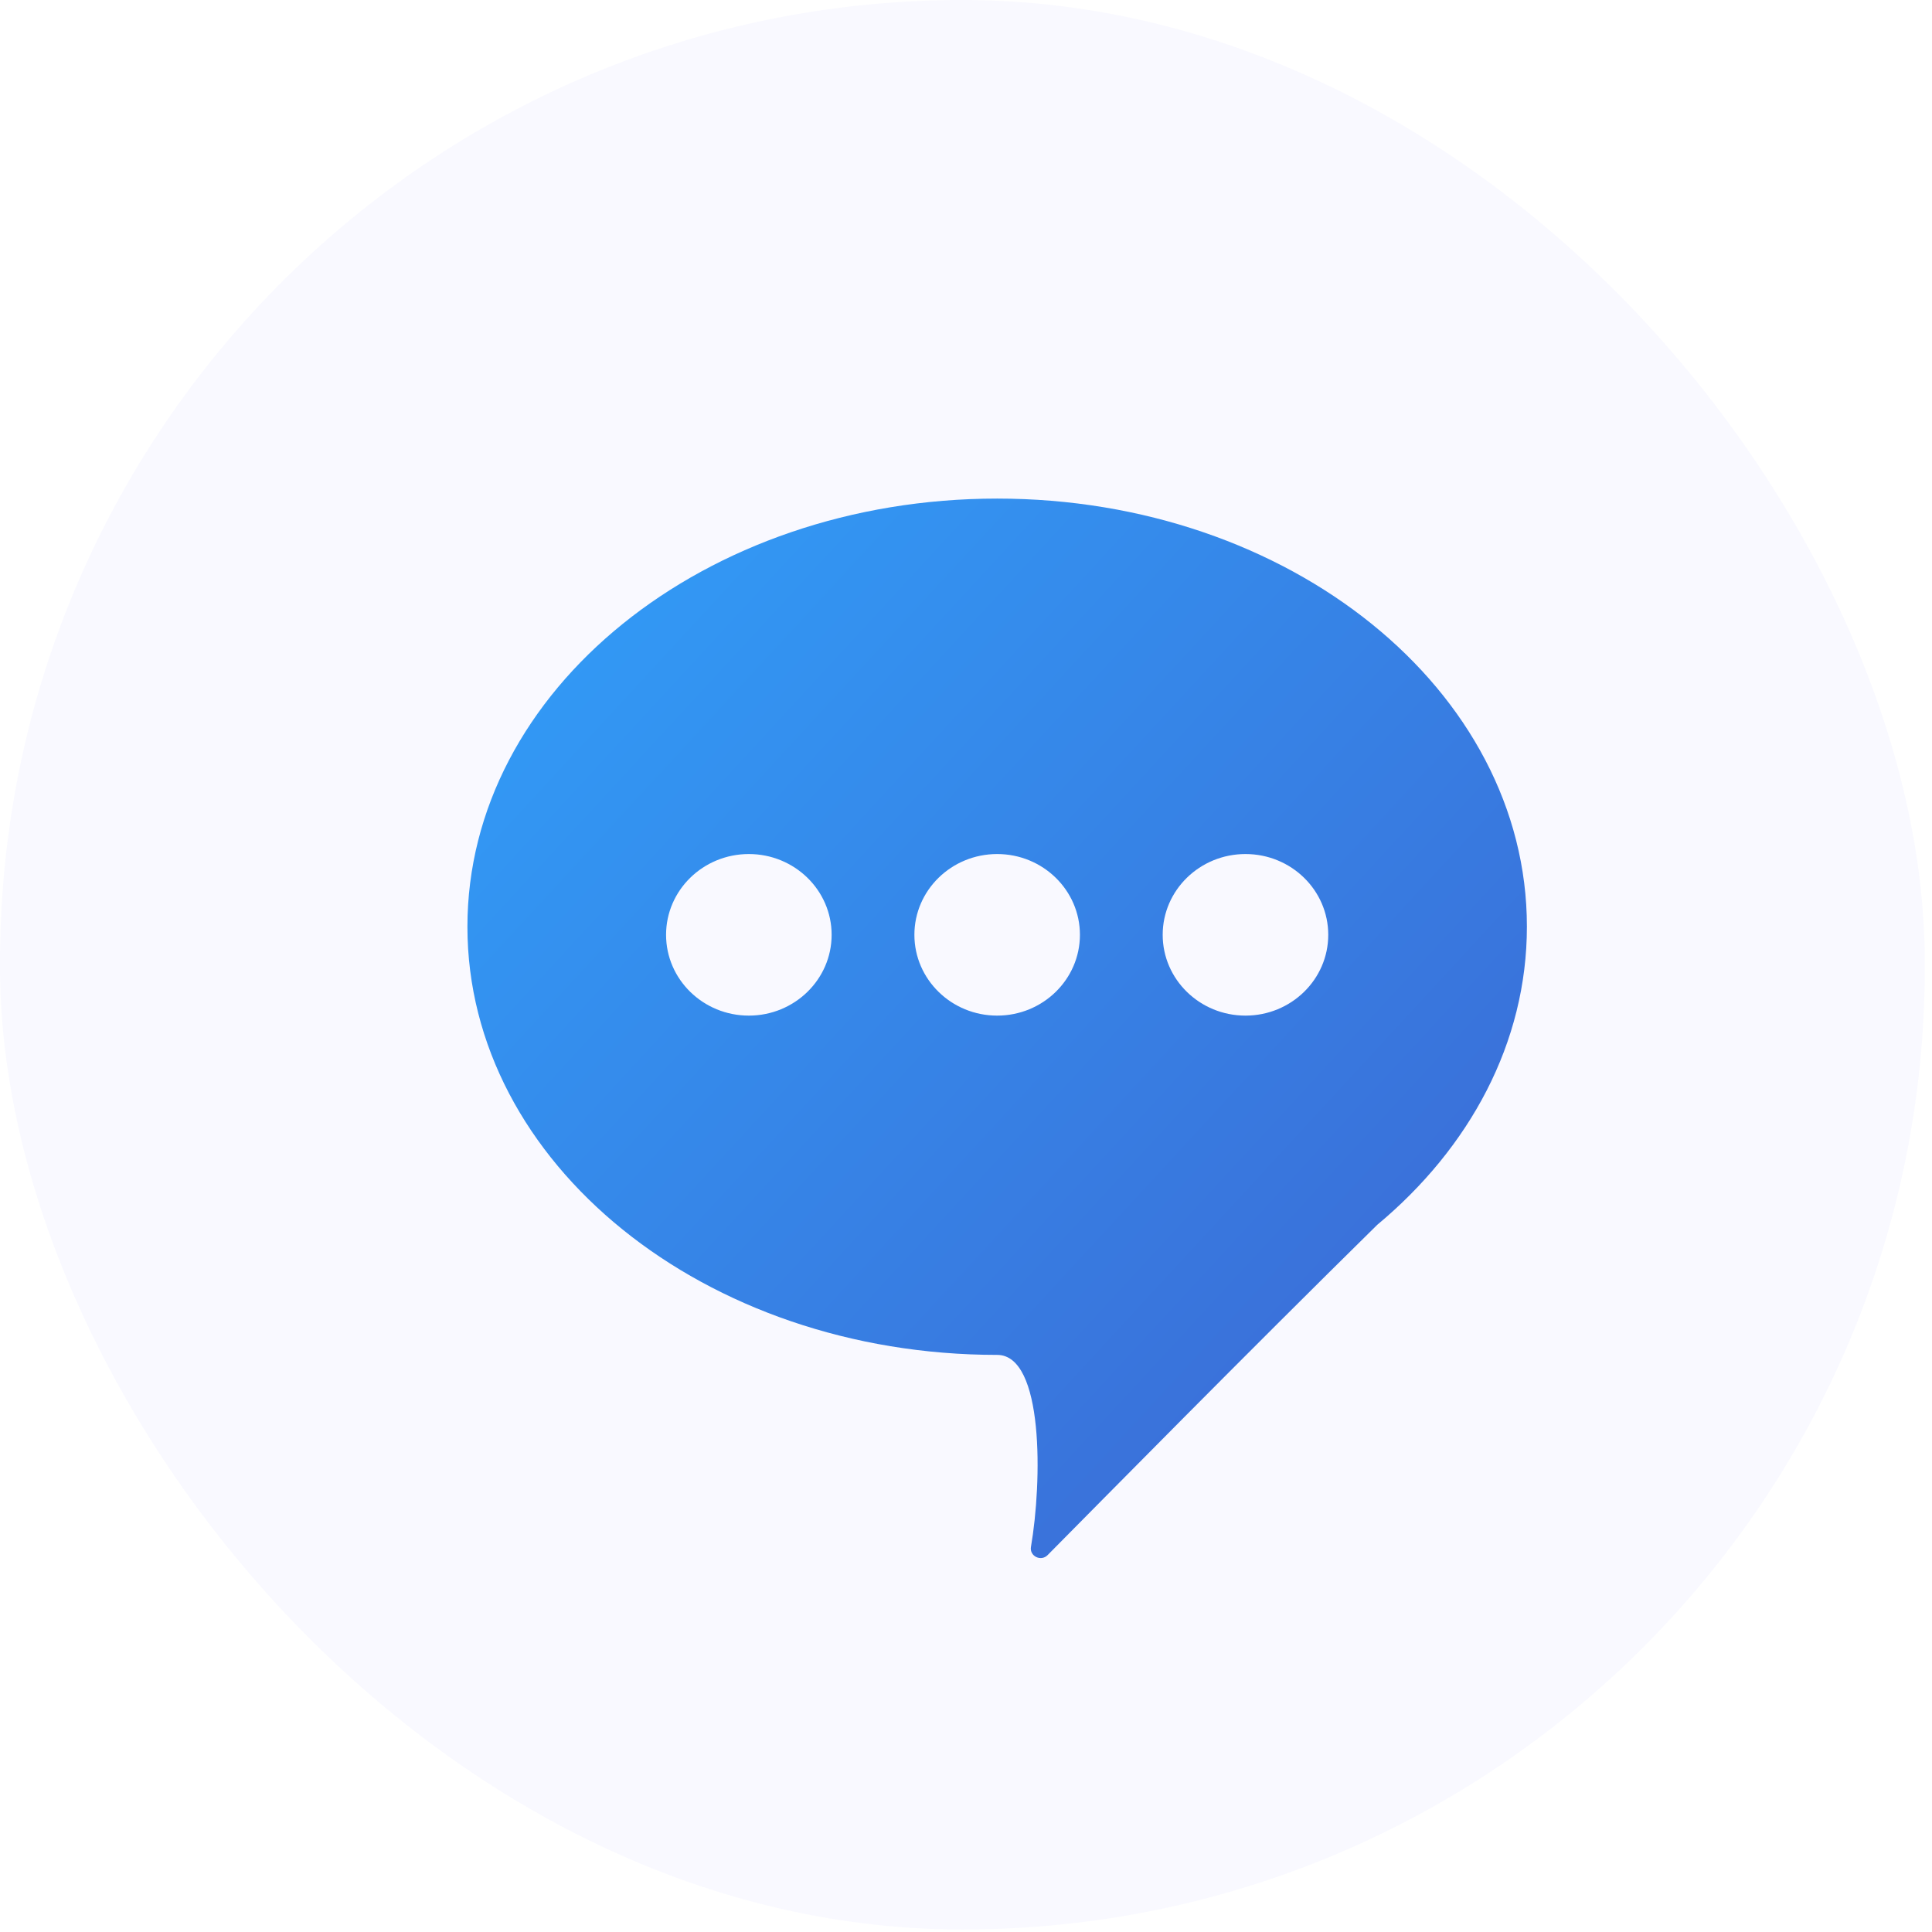 <svg width="62" height="62" viewBox="0 0 62 62" fill="none" xmlns="http://www.w3.org/2000/svg">
<g id="Frame">
<rect width="61.769" height="61.92" rx="30.885" fill="#F9F9FF"/>
<g id="Vector" filter="url(#filter0_i_255_2052)">
<path d="M31 14C21.613 14 14 20.149 14 27.74C14 35.331 21.613 41.48 31 41.48C32.503 41.48 32.445 45.54 32.084 47.645C32.036 47.94 32.408 48.122 32.62 47.904C34.458 46.048 38.921 41.516 43.197 37.306C46.167 34.833 48 31.458 48 27.735C48 20.149 40.387 14 31 14ZM23.031 30.592C21.565 30.592 20.375 29.43 20.375 27.999C20.375 26.568 21.565 25.407 23.031 25.407C24.497 25.407 25.688 26.568 25.688 27.999C25.688 29.43 24.497 30.592 23.031 30.592ZM31 30.592C29.534 30.592 28.344 29.43 28.344 27.999C28.344 26.568 29.534 25.407 31 25.407C32.466 25.407 33.656 26.568 33.656 27.999C33.656 29.43 32.466 30.592 31 30.592ZM38.969 30.592C37.502 30.592 36.312 29.43 36.312 27.999C36.312 26.568 37.502 25.407 38.969 25.407C40.435 25.407 41.625 26.568 41.625 27.999C41.625 29.43 40.435 30.592 38.969 30.592Z" fill="url(#paint0_linear_255_2052)"/>
</g>
</g>
<defs>
<filter id="filter0_i_255_2052" x="14" y="14" width="35" height="36" filterUnits="userSpaceOnUse" color-interpolation-filters="sRGB">
<feFlood flood-opacity="0" result="BackgroundImageFix"/>
<feBlend mode="normal" in="SourceGraphic" in2="BackgroundImageFix" result="shape"/>
<feColorMatrix in="SourceAlpha" type="matrix" values="0 0 0 0 0 0 0 0 0 0 0 0 0 0 0 0 0 0 127 0" result="hardAlpha"/>
<feOffset dx="1" dy="2"/>
<feGaussianBlur stdDeviation="1.5"/>
<feComposite in2="hardAlpha" operator="arithmetic" k2="-1" k3="1"/>
<feColorMatrix type="matrix" values="0 0 0 0 1 0 0 0 0 1 0 0 0 0 1 0 0 0 0.25 0"/>
<feBlend mode="normal" in2="shape" result="effect1_innerShadow_255_2052"/>
</filter>
<linearGradient id="paint0_linear_255_2052" x1="48.317" y1="44.789" x2="9.249" y2="8.758" gradientUnits="userSpaceOnUse">
<stop stop-color="#3C67D3"/>
<stop offset="1" stop-color="#2FA8FF"/>
</linearGradient>
</defs>
</svg>
